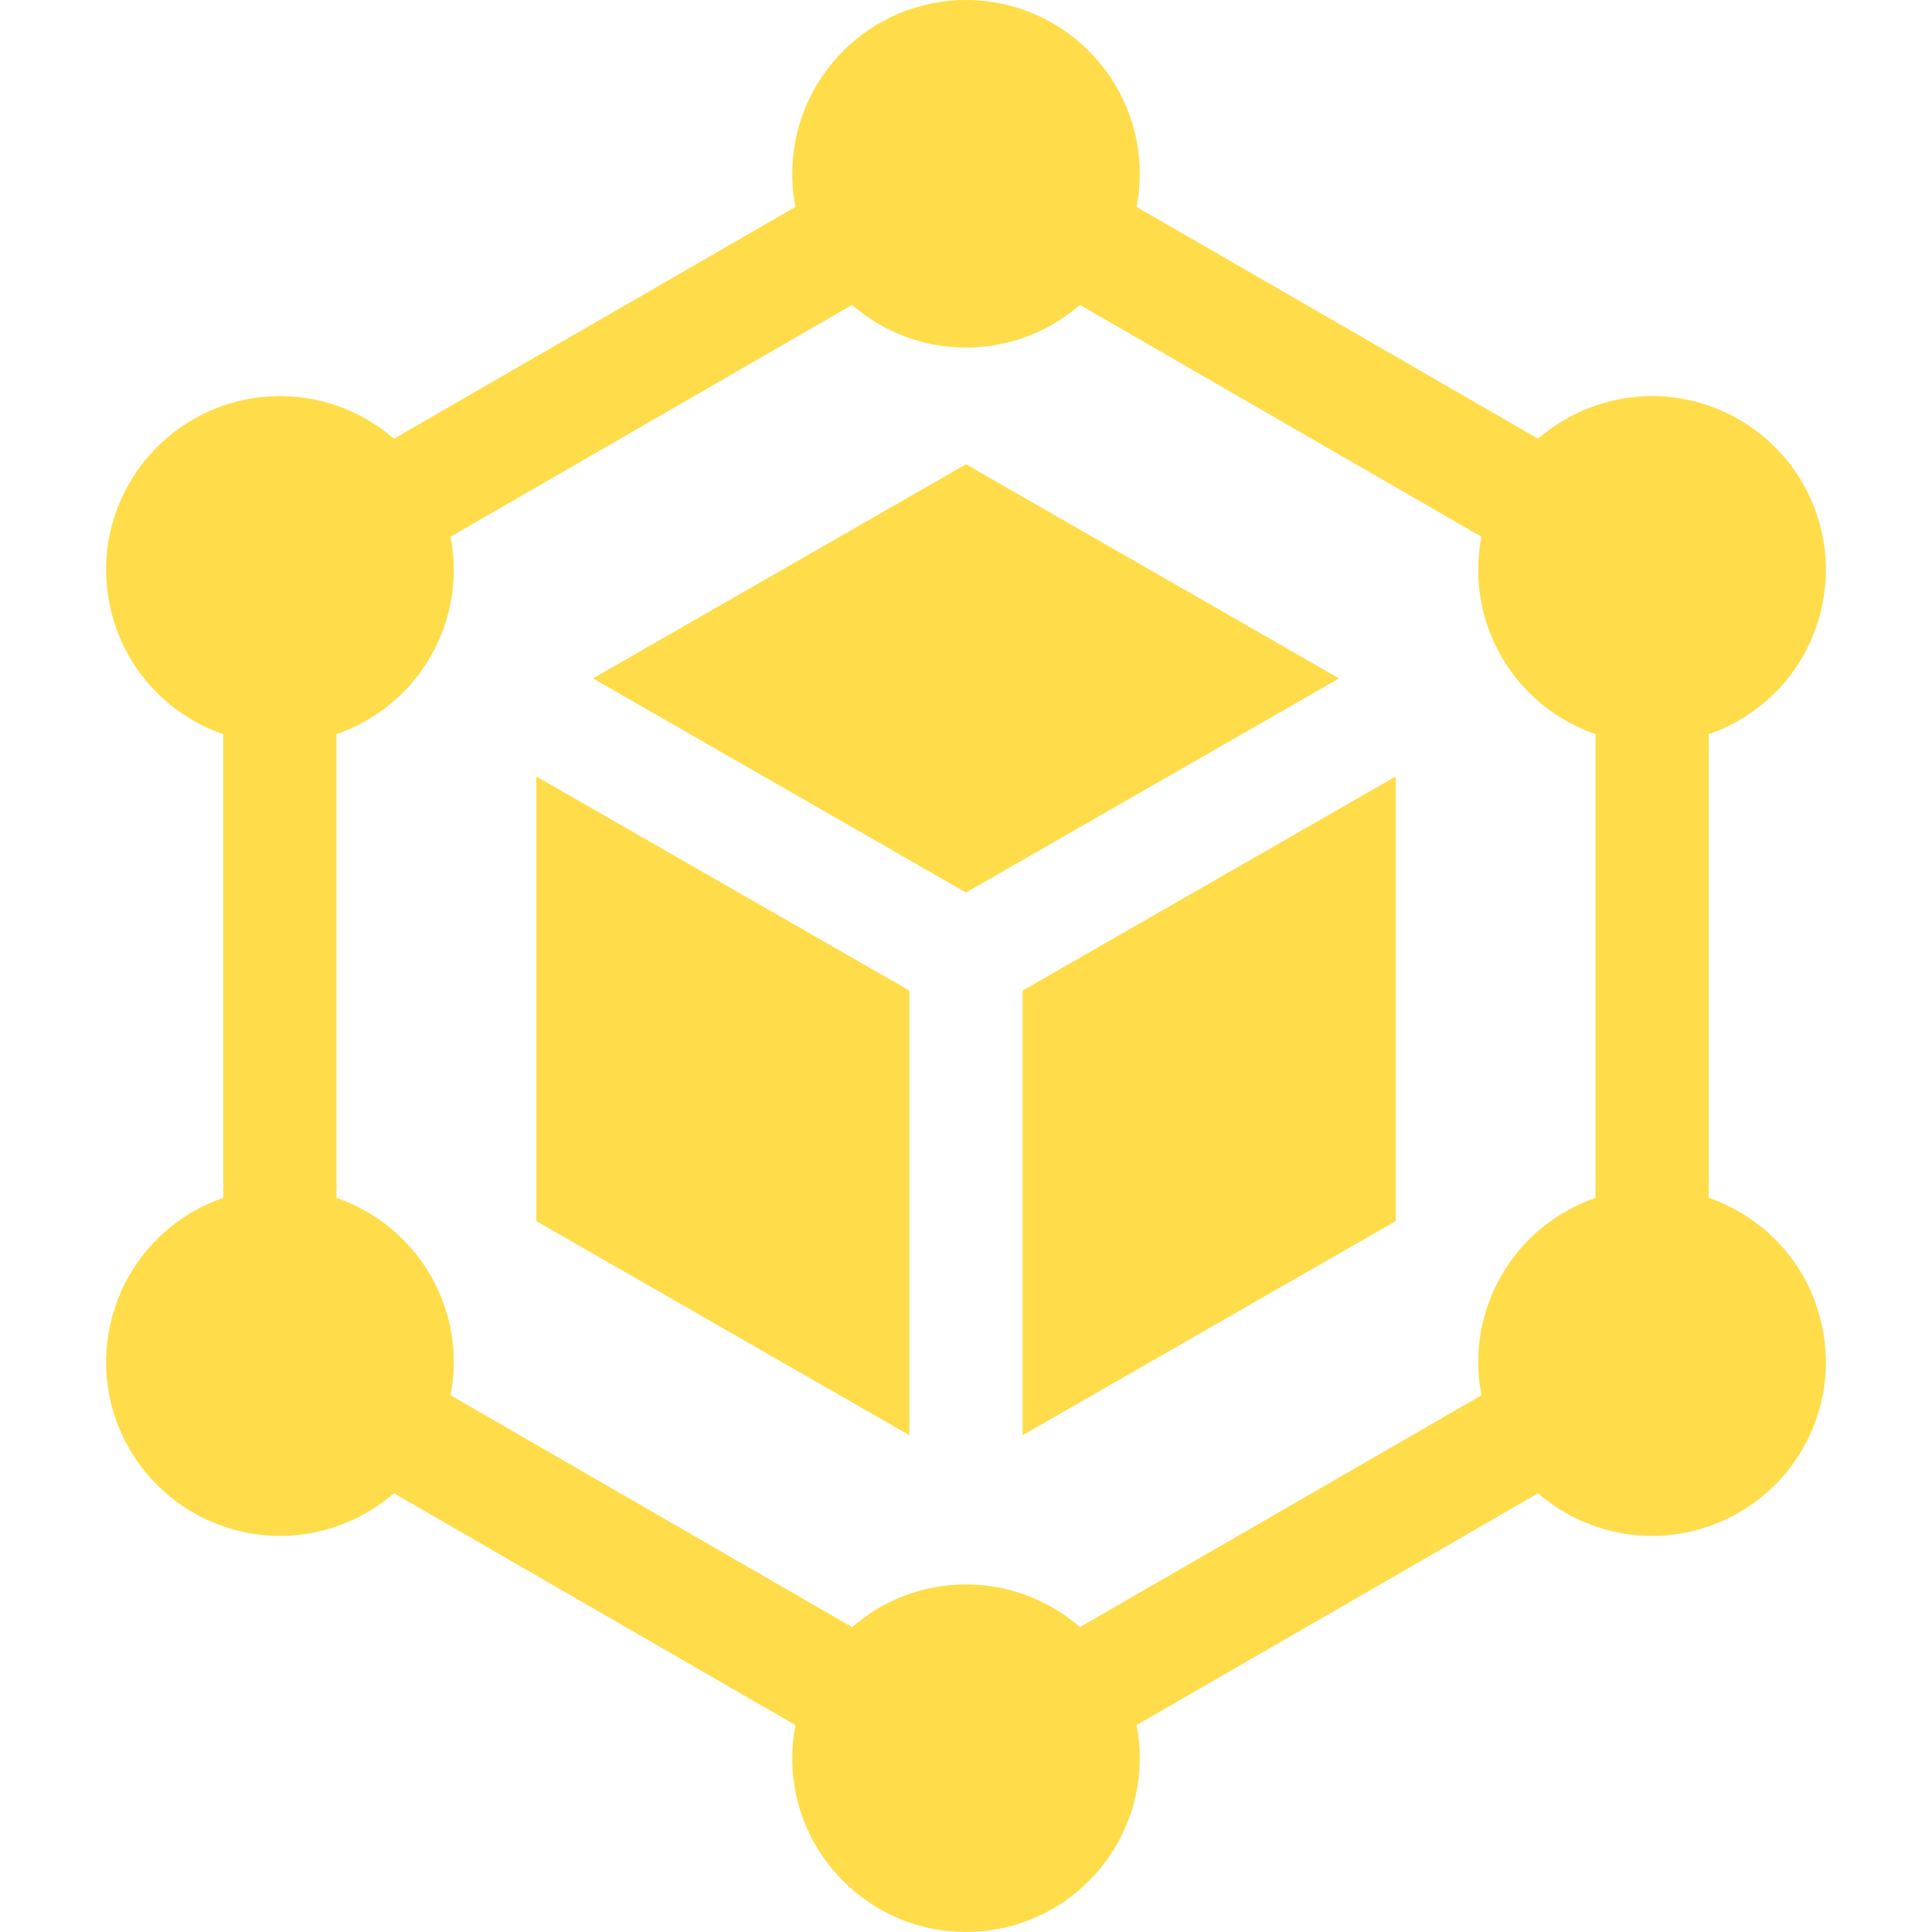 <svg width="100" height="100" viewBox="0 0 100 100" fill="none" xmlns="http://www.w3.org/2000/svg">
<path d="M94.2 68.174C93.578 65.854 92.09 63.914 90.009 62.713C89.509 62.424 88.983 62.185 88.441 61.998V38.002C88.983 37.815 89.508 37.576 90.009 37.288C92.09 36.086 93.578 34.147 94.2 31.826C94.822 29.505 94.502 27.081 93.301 25C91.699 22.225 88.712 20.501 85.506 20.501C83.933 20.501 82.38 20.919 81.014 21.708C80.509 21.999 80.04 22.334 79.609 22.707L58.831 10.711C58.939 10.155 58.995 9.582 58.995 8.995C58.995 4.035 54.96 0 50 0C45.04 0 41.005 4.035 41.005 8.995C41.005 9.582 41.061 10.155 41.169 10.711L20.391 22.707C19.96 22.334 19.491 21.999 18.986 21.708C17.619 20.919 16.066 20.501 14.494 20.501C11.288 20.501 8.301 22.225 6.698 25C5.497 27.081 5.178 29.505 5.8 31.826C6.422 34.146 7.91 36.086 9.991 37.288C10.491 37.576 11.017 37.815 11.559 38.002V61.998C11.017 62.185 10.491 62.424 9.991 62.712C7.91 63.914 6.422 65.853 5.8 68.174C5.178 70.495 5.497 72.919 6.699 75C8.301 77.775 11.288 79.499 14.494 79.499C16.066 79.499 17.619 79.081 18.986 78.292C19.491 78.001 19.96 77.666 20.391 77.293L41.169 89.289C41.061 89.845 41.005 90.418 41.005 91.005C41.005 95.965 45.04 100 50 100C54.96 100 58.995 95.965 58.995 91.005C58.995 90.418 58.939 89.845 58.831 89.289L79.609 77.293C80.04 77.666 80.509 78.001 81.014 78.292C82.381 79.081 83.934 79.499 85.506 79.499C88.712 79.499 91.699 77.775 93.302 75C94.503 72.919 94.822 70.495 94.2 68.174ZM50 82.01C47.746 82.01 45.683 82.843 44.103 84.218L23.319 72.218C23.736 70.087 23.375 67.903 22.279 66.005C21.183 64.106 19.438 62.7 17.418 62.001V37.999C19.438 37.3 21.183 35.894 22.279 33.995C23.375 32.097 23.736 29.913 23.319 27.782L44.103 15.783C45.683 17.157 47.746 17.99 50 17.99C52.254 17.99 54.317 17.157 55.897 15.783L76.681 27.782C76.264 29.913 76.626 32.097 77.721 33.995C78.817 35.894 80.562 37.3 82.582 37.999V62.001C80.562 62.7 78.817 64.106 77.721 66.005C76.626 67.903 76.264 70.087 76.681 72.218L55.897 84.218C54.317 82.843 52.254 82.01 50 82.01Z" fill="#FFDD4A"/>
<path d="M27.758 40.189V63.204L47.07 74.287V51.272L27.758 40.189Z" fill="#FFDD4A"/>
<path d="M69.312 35.114L50 24.031L30.688 35.114L50 46.197L69.312 35.114Z" fill="#FFDD4A"/>
<path d="M72.242 40.189L52.93 51.272V74.287L72.242 63.204V40.189Z" fill="#FFDD4A"/>
</svg>
